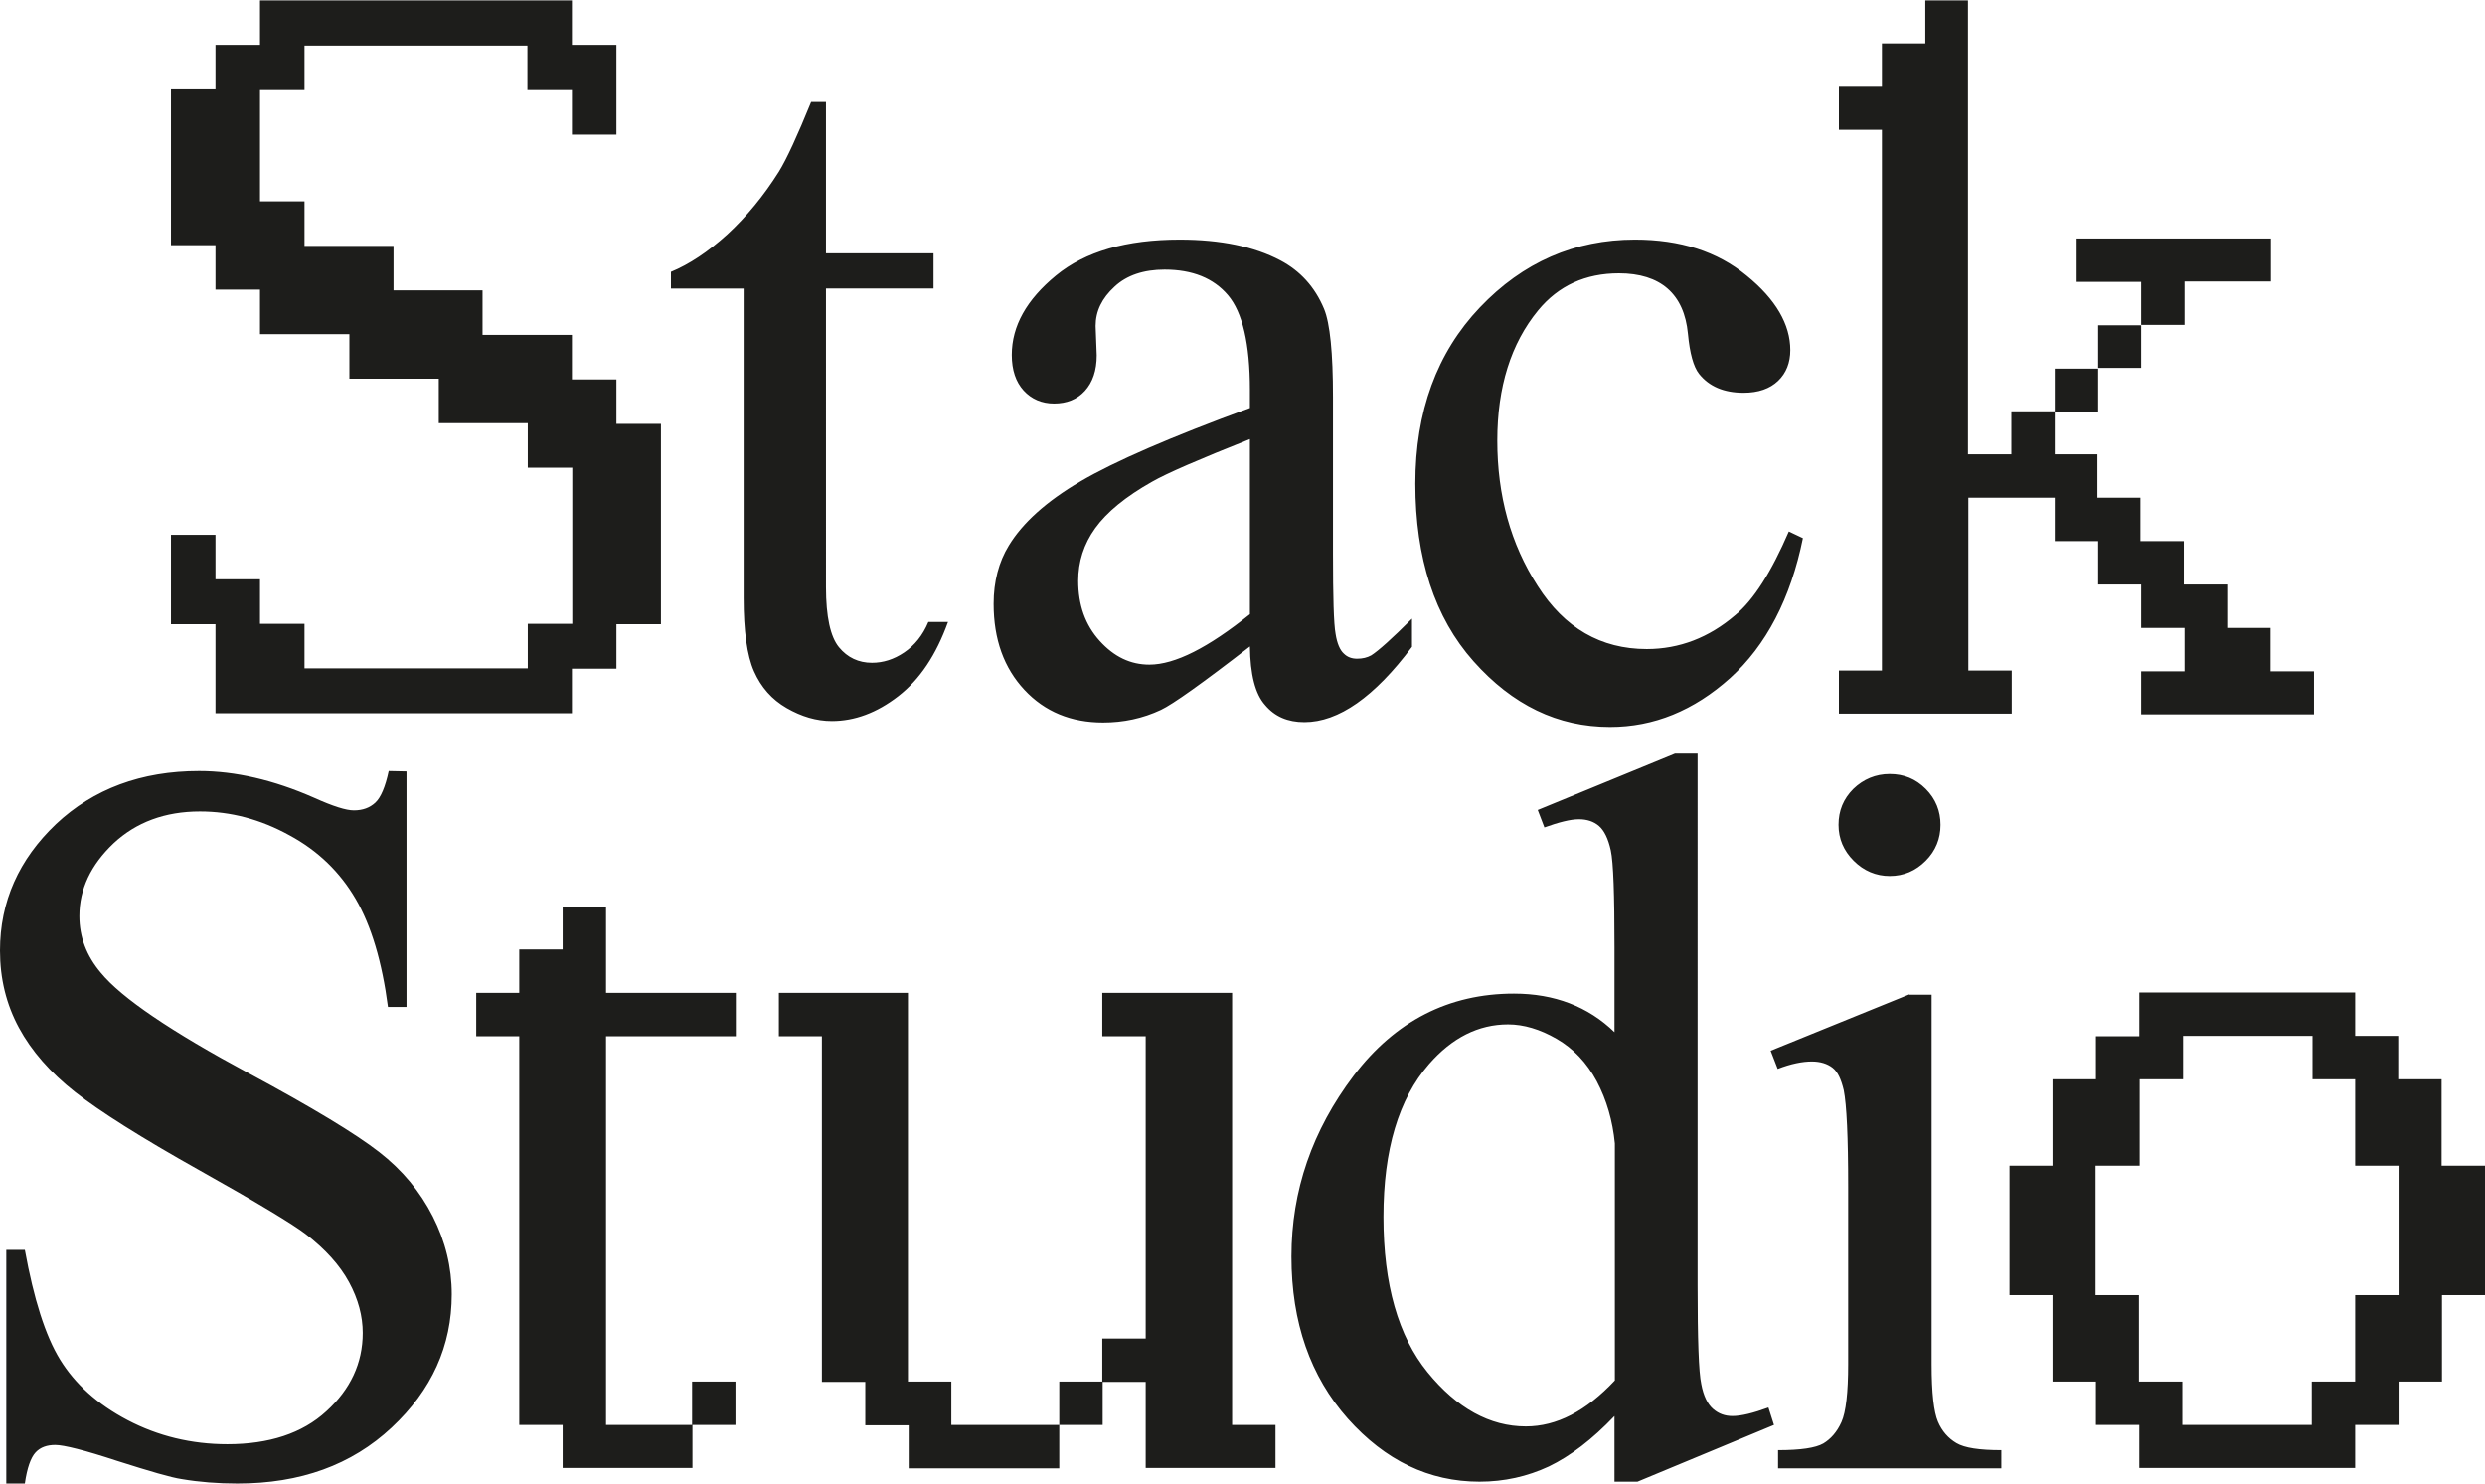 <?xml version="1.0" encoding="utf-8"?>
<!-- Generator: Adobe Illustrator 27.6.1, SVG Export Plug-In . SVG Version: 6.00 Build 0)  -->
<svg version="1.1" id="Capa_1" xmlns="http://www.w3.org/2000/svg" xmlns:xlink="http://www.w3.org/1999/xlink" x="0px" y="0px"
	 viewBox="0 0 670 400" style="enable-background:new 0 0 670 400;" xml:space="preserve">
<style type="text/css">
	.st0{fill:#1D1D1B;}
	.st1{fill:none;}
	.st2{clip-path:url(#SVGID_00000061460804535852356100000001903781961374876040_);fill:#1D1D1B;}
</style>
<path class="st0" d="M482.3,143.3c-4.7,10.9-9.5,18.5-14.5,22.6c-7,6-15,9.1-23.8,9.1c-12.4,0-22.2-5.7-29.4-17
	c-7.3-11.3-10.9-24.4-10.9-39.2c0-14.5,3.7-26.2,11-35.1c5.5-6.7,12.8-10,21.8-10c5.6,0,10,1.4,13.1,4.1c3.2,2.8,5,6.9,5.5,12.2
	c0.5,5.3,1.5,8.9,3,10.8c2.7,3.4,6.7,5.1,12,5.1c4,0,7.1-1.1,9.3-3.2c2.2-2.1,3.3-4.9,3.3-8.3c0-6.9-3.9-13.7-11.8-20.1
	c-7.9-6.5-17.9-9.7-30.1-9.7c-16.2,0-30.2,6.1-41.8,18.3c-11.6,12.2-17.4,28-17.4,47.5c0,20.1,5.2,36.1,15.7,47.9
	c10.5,11.8,22.7,17.7,36.8,17.7c11.8,0,22.6-4.4,32.4-13.2c9.7-8.8,16.3-21.4,19.6-37.7L482.3,143.3z M309.9,179.2
	c-5.1,0-9.5-2.1-13.4-6.4c-3.9-4.3-5.8-9.7-5.8-16.2c0-5.1,1.5-9.9,4.6-14.2s8.2-8.5,15.3-12.5c4-2.3,12.8-6.1,26.4-11.5v47.2
	C325.8,174.6,316.8,179.2,309.9,179.2 M341.1,190.1c2.6,3.1,6.1,4.6,10.6,4.6c9.2,0,18.9-6.8,29-20.3v-7.6c-5.4,5.4-9.1,8.7-11,9.9
	c-1.1,0.6-2.3,0.9-3.8,0.9c-1.4,0-2.6-0.4-3.6-1.4c-1-0.9-1.8-2.7-2.2-5.3c-0.5-2.7-0.7-9.9-0.7-21.7v-42.1c0-12-0.8-19.9-2.4-23.8
	c-2.5-6-6.5-10.3-11.8-13.1c-7-3.7-16.1-5.6-27.1-5.6c-14.4,0-25.5,3.2-33.4,9.7s-11.9,13.6-11.9,21.4c0,4.1,1.1,7.3,3.2,9.6
	c2.1,2.3,4.9,3.5,8.2,3.5c3.4,0,6.2-1.1,8.3-3.4c2.1-2.3,3.2-5.5,3.2-9.6l-0.3-7.9c0-4,1.7-7.5,5.1-10.6c3.3-3.1,7.9-4.6,13.5-4.6
	c7.5,0,13.2,2.3,17.1,6.9s5.9,13.1,5.9,25.5v4.9c-21.3,7.8-36.5,14.4-45.7,19.8S275.7,141,272,147.1c-2.7,4.4-4.1,9.7-4.1,15.7
	c0,9.6,2.8,17.3,8.3,23.2s12.6,8.8,21.2,8.8c5.5,0,10.7-1.1,15.6-3.4c3.2-1.5,11.2-7.2,24-17.1C337.1,181.8,338.4,187.1,341.1,190.1
	 M218.7,27.5c-3.7,9.1-6.6,15.4-8.7,18.8c-4.1,6.5-8.7,12.1-13.9,16.9c-5.2,4.7-10.3,8.1-15.2,10.1v4.5h19.6v83.4
	c0,8.9,0.9,15.5,2.8,19.8c1.9,4.3,4.8,7.6,8.8,9.9c4,2.3,8,3.5,12.2,3.5c6.1,0,12.1-2.2,17.9-6.7c5.8-4.5,10.2-11.1,13.4-20h-5.3
	c-1.5,3.6-3.7,6.3-6.5,8.2s-5.7,2.8-8.7,2.8c-3.6,0-6.6-1.4-8.9-4.2c-2.3-2.8-3.5-8.2-3.5-16.2V77.8h29v-9.5h-29V27.5H218.7z
	 M154.2,192.3v-12h12v-12h12v-54h-12v-12h-12v-12h-24.1v-12h-24v-12h-24v-12h-12v-30h12v-12h60.1v12h12v12h12V12.1h-12v-12H70.1v12
	h-12v12h-12v42h12v12h12v12h24.1v12h24.1v12h24v12h12v42.1h-12v12H82.1v-12h-12v-12h-12v-12h-12v24.1h12v24H154.2z"/>
<rect y="0.1" class="st1" width="670" height="399.8"/>
<path class="st0" d="M559.9,64.3V76h17.4v11.7h-11.6v11.7H554v11.7h11.7V99.2h11.6V87.6H589V75.9h23.3V64.3H559.9z M519.1,0.1v11.6
	h-11.7v11.7h-11.6V35h11.6v145.8h-11.6v11.6h46.6v-11.6h-11.7v-46.6H554v11.7h11.7v11.7h11.6v11.7H589V181h-11.7v11.6h46.6V181
	h-11.7v-11.7h-11.7v-11.7h-11.7v-11.7h-11.7v-11.7h-11.6v-11.7H554v-11.6h-11.7v11.6h-11.7V0.1H519.1z"/>
<g>
	<g>
		<defs>
			<rect id="SVGID_1_" y="0.1" width="670" height="399.8"/>
		</defs>
		<clipPath id="SVGID_00000116232577611153651590000009633218930240693123_">
			<use xlink:href="#SVGID_1_"  style="overflow:visible;"/>
		</clipPath>
		<path style="clip-path:url(#SVGID_00000116232577611153651590000009633218930240693123_);fill:#1D1D1B;" d="M514.8,268.1
			l-37.4,15.2l1.9,4.9c3.6-1.4,6.7-2,9.2-2c2.3,0,4.2,0.6,5.6,1.7s2.3,3.1,3,6c0.8,4,1.2,12.7,1.2,26.1v47.8
			c0,7.7-0.6,12.9-1.8,15.6c-1.2,2.7-2.9,4.6-4.9,5.8c-2.1,1.2-6.1,1.8-12.2,1.8v4.9h60.2V391c-5.9,0-9.9-0.6-12.1-1.9
			c-2.2-1.3-3.9-3.2-5-5.8c-1.1-2.6-1.7-7.7-1.7-15.5v-99.6h-6V268.1z M499.7,212.7c-2.7,2.7-4,5.9-4,9.7s1.4,7,4.1,9.7
			s6,4.1,9.7,4.1c3.8,0,7-1.4,9.7-4.1c2.7-2.7,4-6,4-9.7s-1.3-7-4-9.7s-5.9-4-9.7-4S502.4,210.1,499.7,212.7 M411.4,384.6
			c-9.7,0-18.6-4.9-26.5-14.6S373,346.3,373,328.1c0-18.1,4.1-31.8,12.3-41.2c6.2-7.1,13.3-10.7,21.3-10.7c4.2,0,8.6,1.3,13.1,3.9
			s8.1,6.4,10.8,11.4c2.7,5.1,4.3,10.7,4.9,16.8v63.9C427.6,380.5,419.7,384.6,411.4,384.6 M435.3,399.5h6.2l36.8-15.3l-1.5-4.7
			c-4.1,1.5-7.3,2.3-9.7,2.3c-2,0-3.7-0.6-5.2-1.9s-2.6-3.5-3.2-6.7c-0.7-3.2-1-12.1-1-26.6V203.2h-6.1l-37,15.2l1.8,4.7
			c3.9-1.4,7-2.2,9.3-2.2c2.2,0,4,0.6,5.4,1.8s2.5,3.4,3.2,6.6s1,12,1,26.1v22.9c-7.1-6.9-16.2-10.4-27.1-10.4
			c-17.6,0-32,7.4-43.2,22.1c-11.2,14.8-16.8,31-16.8,48.8s5.1,32.3,15.2,43.7c10.1,11.3,21.9,17,35.5,17c6.7,0,12.9-1.4,18.7-4.1
			c5.8-2.8,11.7-7.3,17.7-13.6L435.3,399.5L435.3,399.5z M104.8,207.9c-0.9,4.2-2.1,7.1-3.6,8.5s-3.4,2.1-5.8,2.1
			c-2.1,0-5.6-1.1-10.7-3.4c-10.9-4.8-21.3-7.2-31-7.2c-15.6,0-28.5,4.8-38.6,14.3C5.1,231.7,0,243.1,0,256.3
			c0,7.6,1.7,14.5,5.1,20.8s8.5,12.1,15.1,17.3c6.6,5.2,17.8,12.3,33.5,21.1c15.7,8.8,25.3,14.6,28.8,17.3c5.2,4,9.1,8.3,11.6,12.9
			s3.7,9.2,3.7,13.7c0,8.1-3.3,15.2-9.8,21.1c-6.5,6-15.5,8.9-26.7,8.9c-9.7,0-18.7-2.2-26.9-6.5s-14.2-9.8-18.2-16.3
			S9.1,350.2,6.7,337h-5v63h5c0.6-4.2,1.6-7,2.9-8.4s3.1-2,5.3-2c2.3,0,7.9,1.4,16.7,4.3c8.8,2.8,14.6,4.5,17.4,4.9
			c4.7,0.8,9.7,1.2,15,1.2c17,0,30.8-5,41.6-15.1s16.2-22,16.2-35.9c0-7.3-1.7-14.3-5.1-21s-8.2-12.5-14.5-17.4s-18-12-35.1-21.2
			c-21-11.3-34.3-20.3-39.9-27.1c-3.9-4.6-5.8-9.7-5.8-15.3c0-7.3,3.1-13.8,9.2-19.6c6.1-5.7,13.9-8.6,23.3-8.6
			c8.3,0,16.3,2.1,24.1,6.4c7.8,4.2,13.7,10,17.9,17.2c4.2,7.2,7.1,16.9,8.7,29.1h5V208L104.8,207.9L104.8,207.9z"/>
	</g>
</g>
<path class="st0" d="M297.3,372.5h-11.7v11.7h11.7V372.5z M343.9,395.8v-11.6h-11.7V267.7h-35v11.7h11.7v81.5h-11.7v11.7h11.7v23.2
	L343.9,395.8L343.9,395.8z M285.6,395.8v-11.6h-29.1v-11.7h-11.7V267.7H210v11.7h11.6v93.2h11.7v11.7H245v11.6h40.6V395.8z
	 M198.3,372.5h-11.7v11.7h11.7V372.5z M186.7,395.8v-11.6h-23.3V279.4h35v-11.7h-35v-23.2h-11.7V256H140v11.7h-11.6v11.7H140v104.8
	h11.7v11.6L186.7,395.8L186.7,395.8z"/>
<path class="st0" d="M565.2,314.3h11.7V291h11.7v-11.7h34.9V291H635v23.3h11.7v34.9H635v23.3h-11.7v11.7h-34.9v-11.7h-11.7v-23.3
	H565v-34.9H565.2z M576.8,267.7v11.7h-11.7V291h-11.7v23.3h-11.6v34.9h11.6v23.3h11.7v11.7h11.7v11.6H635v-11.6h11.7v-11.7h11.7
	v-23.3H670v-34.9h-11.7V291h-11.7v-11.7H635v-11.7h-58.2V267.7z"/>
</svg>
